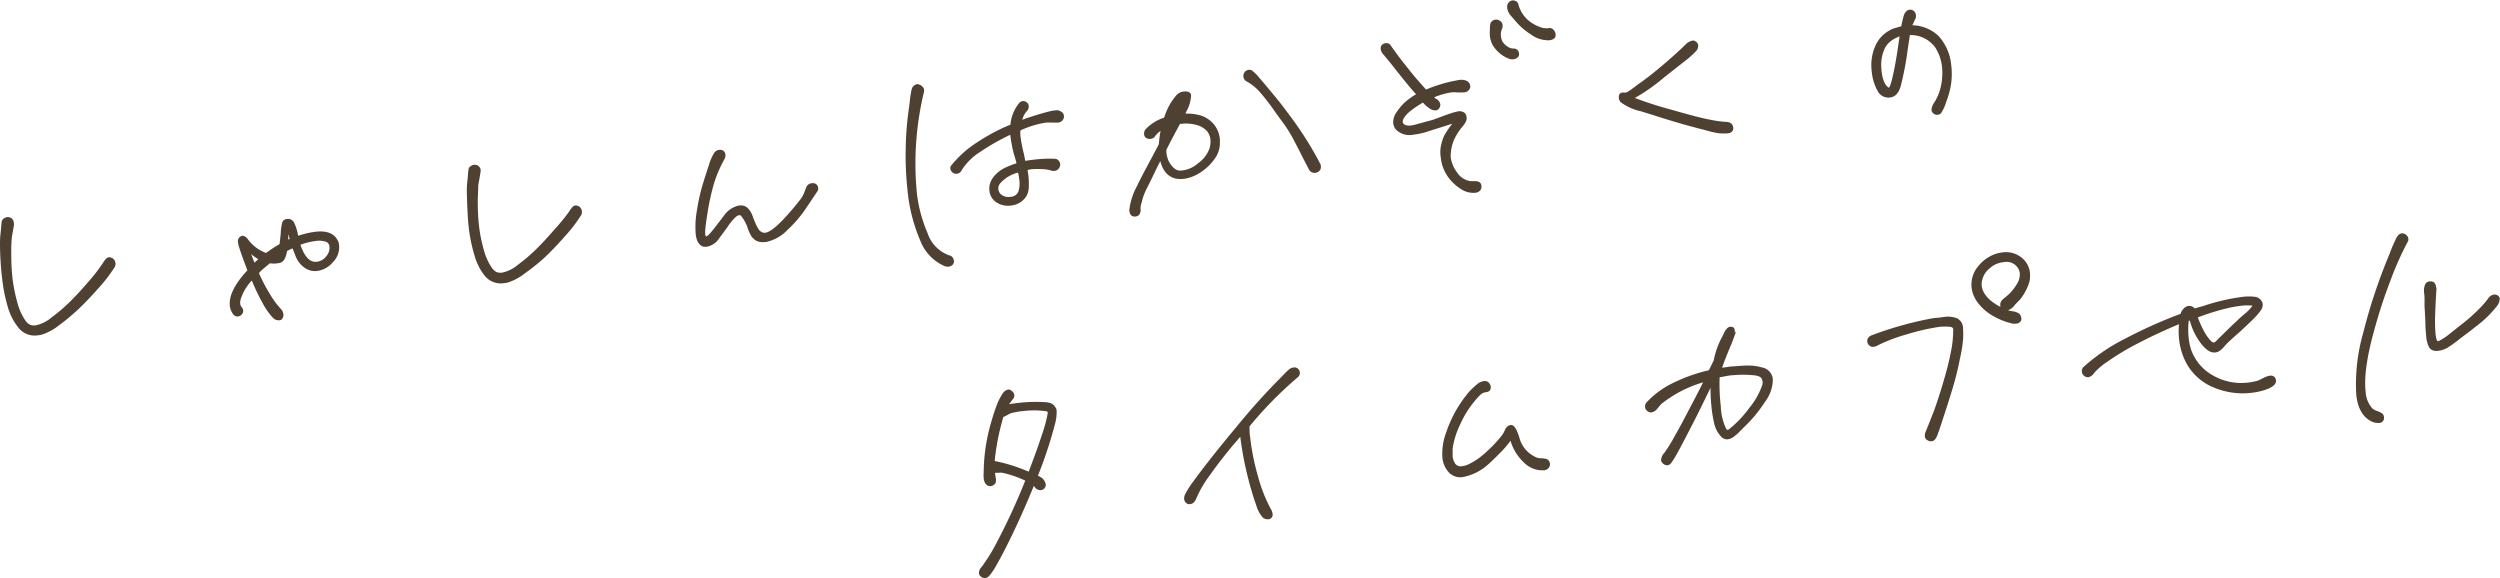 <svg xmlns="http://www.w3.org/2000/svg" viewBox="0 0 318.7 73.72"><defs><style>.cls-1{fill:#4f4132;}</style></defs><g id="レイヤー_2" data-name="レイヤー 2"><g id="レイヤー_1-2" data-name="レイヤー 1"><path class="cls-1" d="M1.79,28.61q-.09.57-.18,1.05c-.06.32-.1.55-.11.67-.05.63-.08,1.45-.06,2.44a26.11,26.11,0,0,0,.15,2.67,20.14,20.14,0,0,0,.59,3A7.48,7.48,0,0,0,3.26,40.9a1.67,1.67,0,0,0,.57.5,1.48,1.48,0,0,0,.74.07,4.57,4.57,0,0,0,2-1,21.64,21.64,0,0,0,2.34-2c.72-.71,1.51-1.56,2.35-2.54a22.21,22.21,0,0,0,1.81-2.33,4.26,4.26,0,0,1,.44-.6.61.61,0,0,1,.41-.21,1.14,1.14,0,0,1,.39.11.83.83,0,0,1,.41.63.81.81,0,0,1-.09.5,18.6,18.6,0,0,1-2,2.62q-1.5,1.7-2.73,2.85a25.12,25.12,0,0,1-2.34,1.94,6.86,6.86,0,0,1-2.2,1.21,3.25,3.25,0,0,1-.55.1,2.64,2.64,0,0,1-2.48-1A7.38,7.38,0,0,1,1,39.14a19.75,19.75,0,0,1-.71-3.5A38.56,38.56,0,0,1,0,31.14c0-.35,0-.81.07-1.38s.08-1,.14-1.43a.55.55,0,0,1,.23-.44.94.94,0,0,1,.48-.21.39.39,0,0,1,.19,0,.75.75,0,0,1,.65.75Z"/><path class="cls-1" d="M43.23,31.29a2.68,2.68,0,0,1-.78,2.12,3.16,3.16,0,0,1-2,1.13,2.29,2.29,0,0,1-1.61-.4,3.25,3.25,0,0,1-1.11-1.36l-.43-1.12a7.25,7.25,0,0,0-.71.34,3,3,0,0,1-.35,1.09,1,1,0,0,1-.83.47,3.11,3.11,0,0,1-1,0l-.93.78a5.21,5.21,0,0,0-.47.47,20.84,20.84,0,0,0,1.35,2.6,11.4,11.4,0,0,0,1.47,2,1.18,1.18,0,0,1,.29.61.79.79,0,0,1-.22.7c0,.06-.14.09-.29.11a1,1,0,0,1-.79-.29,8.24,8.24,0,0,1-1.3-1.83,26.18,26.18,0,0,1-1.42-2.95A6.35,6.35,0,0,0,30.73,38a1.6,1.6,0,0,0-.1.77.94.94,0,0,0,.22.44.62.62,0,0,1,.15.49.75.75,0,0,1-.23.44.72.72,0,0,1-.41.2.7.7,0,0,1-.68-.34,2.26,2.26,0,0,1-.38-1c-.14-1.26.6-2.78,2.24-4.54-.5-1.3-.85-2.28-1.05-2.93a2.44,2.44,0,0,1-.14-.62.69.69,0,0,1,.36-.79.48.48,0,0,1,.18-.06c.25,0,.51.14.77.52a5,5,0,0,0,2.26,1.67,17.37,17.37,0,0,1,1.72-1.13l.15-1.37a6.16,6.16,0,0,1,.2-1.42.66.66,0,0,1,.61-.41.84.84,0,0,1,.92.52A5.83,5.83,0,0,1,38,30.05l.62-.18a11.08,11.08,0,0,1,1.62-.33c1.36-.15,2.28.18,2.75,1A1.58,1.58,0,0,1,43.23,31.29Zm-10.3,1.76a7.68,7.68,0,0,1-.9-.65q.18.54.42,1.08Zm4-2.6-.18-.62,0,.72Zm4.53.34a2.87,2.87,0,0,0-1.16-.08,9.66,9.66,0,0,0-2,.49c.52,1.55,1.22,2.27,2.09,2.17a1.76,1.76,0,0,0,1.2-.7A1.66,1.66,0,0,0,42,31.42.7.7,0,0,0,41.46,30.79Z"/><path class="cls-1" d="M61.26,21.92c-.06.38-.12.73-.18,1.06s-.1.55-.11.67c0,.63-.08,1.45-.06,2.43a26.49,26.49,0,0,0,.15,2.68,19,19,0,0,0,.59,3,7.48,7.48,0,0,0,1.08,2.42,1.75,1.75,0,0,0,.56.5,1.48,1.48,0,0,0,.74.07,4.57,4.57,0,0,0,2-1,21.64,21.64,0,0,0,2.34-2c.72-.71,1.51-1.56,2.35-2.54A23.32,23.32,0,0,0,72.53,27a4.26,4.26,0,0,1,.44-.6.67.67,0,0,1,.41-.22,1.14,1.14,0,0,1,.39.11.83.83,0,0,1,.41.63.81.81,0,0,1-.09.5,18.6,18.6,0,0,1-2,2.62q-1.5,1.7-2.73,2.85A25.12,25.12,0,0,1,67,34.78,6.86,6.86,0,0,1,64.78,36a3.25,3.25,0,0,1-.55.1,2.64,2.64,0,0,1-2.48-1,7.38,7.38,0,0,1-1.29-2.64,19.75,19.75,0,0,1-.71-3.5c-.11-1-.19-2.51-.24-4.49,0-.35,0-.81.07-1.38s.08-1,.14-1.43a.55.55,0,0,1,.23-.44.93.93,0,0,1,.49-.21.39.39,0,0,1,.19,0,.75.75,0,0,1,.65.75Z"/><path class="cls-1" d="M92.36,20.27A18.69,18.69,0,0,0,91.52,22a15.14,15.14,0,0,0-.61,1.78,31,31,0,0,0-.78,3.78c-.28,1.74-.31,2.59-.09,2.57s.73-.65,1.67-1.88l.59-.78a3.18,3.18,0,0,1,1.89-1.27,2.16,2.16,0,0,1,.49,0,1.22,1.22,0,0,1,.7.39,2.61,2.61,0,0,1,.58,1q.06.18.27.69a6.15,6.15,0,0,0,.44.89,1,1,0,0,0,.66.49q1.13.26,4.62-4.13a3.6,3.6,0,0,0,.58-1c.13-.34.22-.58.28-.71a.76.76,0,0,1,.63-.45.72.72,0,0,1,.38,0,.64.64,0,0,1,.48.59.56.56,0,0,1-.1.43L103,26.18a16.09,16.09,0,0,1-2.6,3.12,5.24,5.24,0,0,1-2.82,1.56,3.8,3.8,0,0,1-.57,0,1.67,1.67,0,0,1-.76-.27,2.08,2.08,0,0,1-.58-.67c-.06-.12-.17-.35-.3-.68a5.12,5.12,0,0,0-.91-1.74c-.17-.13-.39-.07-.68.17A7,7,0,0,0,92.7,29l-1.21,1.64a2.28,2.28,0,0,1-.78.61,1.74,1.74,0,0,1-.9.21.84.84,0,0,1-.58-.27,1.49,1.49,0,0,1-.39-.63,3.14,3.14,0,0,1-.15-.7,11.75,11.75,0,0,1,.16-3.07,24.12,24.12,0,0,1,.77-3.4q.33-1.09.75-2.34a6.09,6.09,0,0,1,.69-1.58.91.91,0,0,1,.64-.37.75.75,0,0,1,.42.07.65.65,0,0,1,.36.56A1,1,0,0,1,92.36,20.27Z"/><path class="cls-1" d="M121.42,32.79a.84.84,0,0,1,.18.41.62.62,0,0,1-.15.54.78.78,0,0,1-.52.25,1.06,1.06,0,0,1-.5-.06,5.82,5.82,0,0,1-3.14-3.32,21.26,21.26,0,0,1-1.6-6.35,40.64,40.64,0,0,1-.23-5.36,40.4,40.4,0,0,1,.43-5.24l.12-1a8.85,8.85,0,0,1,.25-1.42,1.11,1.11,0,0,1,.42-.44.55.55,0,0,1,.54,0,.92.92,0,0,1,.48.38.68.68,0,0,1,.08.57,38.91,38.91,0,0,0-1,11.59l.08,1.05a18,18,0,0,0,1.39,5.34A4.5,4.5,0,0,0,121,32.55.69.69,0,0,1,121.42,32.79Zm13.93-18.51a.64.64,0,0,1,.28.48.75.75,0,0,1-.18.58.82.82,0,0,1-.59.29h-.6a9.36,9.36,0,0,0-.94,0,12.16,12.16,0,0,0-3.24,1,4.11,4.11,0,0,0,0,.64,17.26,17.26,0,0,0,.45,2.36l.17.88c.27-.05.67-.11,1.19-.17a17.14,17.14,0,0,1,2.55-.1.62.62,0,0,1,.49.21.79.79,0,0,1,.22.46.78.78,0,0,1-.18.57.72.72,0,0,1-.51.3,1.18,1.18,0,0,1-.31,0,4.55,4.55,0,0,0-1.42-.22,8.37,8.37,0,0,0-1,0c-.32,0-.57.08-.74.12a9.19,9.19,0,0,1,.15,2.35,2.23,2.23,0,0,1-.72,1.49,2.62,2.62,0,0,1-1.52.68,2.7,2.7,0,0,1-1.89-.41,2,2,0,0,1-.88-1.5,2.29,2.29,0,0,1,.42-1.59,4.13,4.13,0,0,1,1.37-1.21,10.08,10.08,0,0,1,1.66-.67c-.05-.24-.15-.6-.29-1.06a11.65,11.65,0,0,1-.34-1.51c-.05-.24-.11-.6-.16-1.07a29.4,29.4,0,0,0-3.86,2.2,7.48,7.48,0,0,0-2.37,2.37.7.7,0,0,1-.59.4.58.58,0,0,1-.38-.07.74.74,0,0,1-.44-.59.49.49,0,0,1,.11-.39,14.23,14.23,0,0,1,2.24-2.21,24.68,24.68,0,0,1,5.31-3,5,5,0,0,1,1.09-2.72.67.67,0,0,1,1-.11.61.61,0,0,1,.24.42.84.84,0,0,1-.26.71,2.57,2.57,0,0,0-.56,1.08,35.24,35.24,0,0,1,3.46-1.07,5,5,0,0,1,1-.15A1.15,1.15,0,0,1,135.35,14.28ZM129.78,22a4.51,4.51,0,0,0-2.29,1.39,1,1,0,0,0-.22.74,1,1,0,0,0,.46.74,1.48,1.48,0,0,0,1.08.22,1.1,1.1,0,0,0,1-.64,3.2,3.2,0,0,0,.12-1.59A5.11,5.11,0,0,0,129.78,22Z"/><path class="cls-1" d="M154.75,15.85a3.53,3.53,0,0,1,.76,1.87c0,.3,0,.52,0,.67a3.36,3.36,0,0,1-.72,1.93A6.45,6.45,0,0,1,153,22a4.91,4.91,0,0,1-2.09.8c-1.54.17-2.55-.58-3-2.26l-.58,1.16-.4.84-.66,1.33a8.28,8.28,0,0,0-.66,1.64c0,.08-.06.25-.13.5a1.82,1.82,0,0,0-.08.65,1,1,0,0,1-.13.64.65.65,0,0,1-.51.3c-.47.05-.74-.21-.8-.78a8.38,8.38,0,0,1,1-3.13q.54-1.16,2-3.84l.65-1.24.12-.24a15,15,0,0,1,.22-1.68,3.09,3.09,0,0,0-.68.64.71.71,0,0,1-.6.37.79.79,0,0,1-.46-.06.63.63,0,0,1-.36-.52.84.84,0,0,1,.26-.71A5.59,5.59,0,0,1,148.4,15l.06-.16a7.67,7.67,0,0,1,1.5-2.69,1.39,1.39,0,0,1,1-.48,1.06,1.06,0,0,1,.61.08.47.47,0,0,1,.27.38,4.47,4.47,0,0,1-.56,2,2.35,2.35,0,0,0-.15.35,6.43,6.43,0,0,1,2,.26A3.66,3.66,0,0,1,154.75,15.85Zm-.44,2a2,2,0,0,0-.43-1.12,2.77,2.77,0,0,0-1.43-.82,5.08,5.08,0,0,0-1.91-.12h-.11l-.5.92c-.64,1.2-1.05,2-1.24,2.4l0,.33a4,4,0,0,0,.22.92,3.1,3.1,0,0,0,.67,1,1.23,1.23,0,0,0,.91.39,3.69,3.69,0,0,0,2.23-.93,4,4,0,0,0,1.48-1.93A3.43,3.43,0,0,0,154.31,17.82Zm14.07,3.31a.72.72,0,0,1-.44.8.77.77,0,0,1-.26.07.87.87,0,0,1-.48-.08.66.66,0,0,1-.32-.32l-.67-1.28c-.62-1.24-1.12-2.21-1.51-2.92a15.66,15.66,0,0,0-1.25-1.93l-.89-1.22A26.48,26.48,0,0,0,160.83,12a6.39,6.39,0,0,0-1.87-1.6.76.76,0,0,1-.45-.63.78.78,0,0,1,.16-.58.76.76,0,0,1,.53-.29.75.75,0,0,1,.38.07,5.53,5.53,0,0,1,1,1c.49.55,1.14,1.34,2,2.38s1.45,1.86,1.9,2.46a43.7,43.7,0,0,1,3.85,6.12A.42.42,0,0,1,168.38,21.13Z"/><path class="cls-1" d="M185.85,11.79a3.44,3.44,0,0,0-.91,0,9.54,9.54,0,0,0-2.11.61.88.88,0,0,0,.25.2,1,1,0,0,1,.53.69.79.79,0,0,1-.2.59.6.6,0,0,1-.39.19,1.2,1.2,0,0,1-.74-.22,4.37,4.37,0,0,1-.88-.77,11.85,11.85,0,0,0-1.78,1.22A3.38,3.38,0,0,0,179,15c-.19.3-.23.54-.11.73s.46.32.93.27a3.06,3.06,0,0,0,.55-.1l2.34-.64.87-.32c.53-.21.93-.35,1.19-.43a7.73,7.73,0,0,1,1.13-.32,1.12,1.12,0,0,1,.73.14.79.79,0,0,1,.33.6,1,1,0,0,1-.12.63,3.73,3.73,0,0,1-.49.68,6.52,6.52,0,0,0-.58.82,5.23,5.23,0,0,0-.83,3,4.11,4.11,0,0,0,.82,1.94,2.44,2.44,0,0,0,1.7,1.09l.57,0a1.23,1.23,0,0,1,.58.14.6.6,0,0,1,.24.43v.07a.69.69,0,0,1-.18.57.93.93,0,0,1-.55.27,2.84,2.84,0,0,1-1.88-.47,5.82,5.82,0,0,1-1.57-1.44,5.18,5.18,0,0,1-1-2.59,4,4,0,0,1,0-1.36,5.61,5.61,0,0,1,.47-1.48,11.13,11.13,0,0,1,1-1.46l-3.16,1a8.35,8.35,0,0,1-1.76.39,2.43,2.43,0,0,1-2.3-.68,1.64,1.64,0,0,1-.31-.76,2.05,2.05,0,0,1,.38-1.34,6.93,6.93,0,0,1,1.06-1.3A9.56,9.56,0,0,1,180.54,12l-.08-.06c-.48-.5-1.53-1.77-3.14-3.83L176.4,7a1.37,1.37,0,0,1-.39-.75.61.61,0,0,1,.24-.59.59.59,0,0,1,.36-.15.66.66,0,0,1,.71.33c.48.67,1,1.41,1.64,2.21s1.16,1.47,1.62,2l1.21,1.37a18.71,18.71,0,0,1,3.64-1.12l.55-.1a1.73,1.73,0,0,1,1,.11.81.81,0,0,1,.36.35.79.79,0,0,1,.08.5.84.84,0,0,1-.83.62Zm7.56-5.45a.77.77,0,0,1,.24.5.54.54,0,0,1-.19.49,1,1,0,0,1-.56.23,1.06,1.06,0,0,1-.5-.06,4.11,4.11,0,0,1-1.65-1.13,3.09,3.09,0,0,1-.82-1.75,6.24,6.24,0,0,1,0-.81,3.87,3.87,0,0,1,.05-.7.68.68,0,0,1,.25-.44.81.81,0,0,1,1,0,.65.65,0,0,1,.32.51,1.06,1.06,0,0,1-.09.54,1.85,1.85,0,0,0-.12.92,2,2,0,0,0,.18.62,1.75,1.75,0,0,0,.6.63,1.36,1.36,0,0,0,.82.3A.7.7,0,0,1,193.41,6.34Zm4.75-1.47a1.07,1.07,0,0,1-.63.26,3.64,3.64,0,0,1-2.34-.72,8.45,8.45,0,0,1-2.09-1.84L192.6,2a2,2,0,0,1-.46-.93V1a.83.83,0,0,1,.43-.88.53.53,0,0,1,.22-.06.74.74,0,0,1,.48.1.62.62,0,0,1,.29.38A4,4,0,0,0,195,2.73a4.88,4.88,0,0,0,1.28.7,2.13,2.13,0,0,0,1.11.16.64.64,0,0,1,.6.16.88.88,0,0,1,.31.6A.58.58,0,0,1,198.16,4.87Z"/><path class="cls-1" d="M216.24,6.49a12,12,0,0,1-1.59,1.4l-1.47,1.16-1.07.84a23.66,23.66,0,0,1-3.7,2.6A48.89,48.89,0,0,0,213.12,14q3.45,1,5,1.28a13.06,13.06,0,0,0,1.83.25c.61,0,.93.26,1,.68s-.18.74-.7.79a8.13,8.13,0,0,1-1,0,10.08,10.08,0,0,1-1.43-.29c-.52-.14-.85-.23-1-.26l-1-.27c-1.34-.35-3.06-.86-5.14-1.53l-1.52-.47A6.64,6.64,0,0,1,206.57,13a1.18,1.18,0,0,1-.2-.43l0-.34a.49.49,0,0,1,.48-.43l.15,0a.86.86,0,0,0,.6-.16c.22-.14.68-.47,1.37-1a6,6,0,0,0,.63-.45c.7-.5,1.58-1.22,2.66-2.14s1.94-1.71,2.6-2.36a1.6,1.6,0,0,1,.88-.51.56.56,0,0,1,.43.1.77.77,0,0,1,.32.49A1,1,0,0,1,216.24,6.49Z"/><path class="cls-1" d="M248.74,8.29a9,9,0,0,1-.12,3A13.15,13.15,0,0,1,248.1,13a5.33,5.33,0,0,1-.63,1.39.61.61,0,0,1-.43.24.72.72,0,0,1-.71-.33.66.66,0,0,1-.1-.22,1.75,1.75,0,0,1,.34-1,6.15,6.15,0,0,0,.87-2.15,7.79,7.79,0,0,0,.13-2.4,5.67,5.67,0,0,0-.88-2.5,3.9,3.9,0,0,0-1.43-1.18,3.85,3.85,0,0,0-1.79-.38l-.15,1-.11.73A40,40,0,0,1,242.3,11c-.26.88-.72,1.36-1.36,1.43a1.55,1.55,0,0,1-1.61-.89,6.2,6.2,0,0,1-.72-2.42,6.12,6.12,0,0,1,.52-3.41,4.13,4.13,0,0,1,2.4-2.12l.84-.24c.13-.62.24-1.08.33-1.39s.39-.68.71-.72a.72.72,0,0,1,.56.16.82.82,0,0,1,.27.53.79.79,0,0,1-.09.5l-.36.79a5,5,0,0,1,3.36,1.39A6.43,6.43,0,0,1,248.74,8.29Zm-7.41,1.23c.26-1.17.49-2.51.7-4l.13-.88a4.33,4.33,0,0,0-.89.44,2.78,2.78,0,0,0-1.15,1.45,5.1,5.1,0,0,0-.3,2c.08,1.42.4,2.3.94,2.64C240.88,11.23,241.07,10.69,241.33,9.52Z"/><path class="cls-1" d="M134.7,52.3a5.71,5.71,0,0,1-.19,1.68,54.85,54.85,0,0,1-2.19,6.65l.28.16a1.36,1.36,0,0,1,.71.94.68.68,0,0,1-.3.64.65.65,0,0,1-.29.11.87.87,0,0,1-.84-.43l-.09-.1c-.85,2.08-1.73,4.08-2.65,6s-1.73,3.48-2.43,4.64a8,8,0,0,1-.57.78.88.88,0,0,1-.55.33.84.84,0,0,1-.47-.14.65.65,0,0,1-.32-.45,1.08,1.08,0,0,1,.29-.79,5,5,0,0,0,.39-.53,20.4,20.4,0,0,0,1.43-2.34,82.1,82.1,0,0,0,3.79-8.18,13.47,13.47,0,0,0-2.93-1,1.52,1.52,0,0,0-.44,0h-.47l0,.19.1.59a1.49,1.49,0,0,1,0,.3.56.56,0,0,1-.27.46.75.75,0,0,1-.57.16c-.41-.08-.65-.42-.72-1a4.5,4.5,0,0,1,0-.75,23.41,23.41,0,0,1,1-6.55c.25-.86.47-1.53.66-2a6.92,6.92,0,0,1,.72-1.44,1.13,1.13,0,0,1,.73-.57.63.63,0,0,1,.47.17.78.78,0,0,1,.32.53.6.6,0,0,1-.17.51l-.49.66c.29-.06.73-.12,1.3-.18a19.05,19.05,0,0,1,3.11-.09c.76,0,1.23.23,1.42.56A1.11,1.11,0,0,1,134.7,52.3Zm-1.13.32c0-.12-.1-.19-.25-.2a10.89,10.89,0,0,0-3,0c-.32,0-.78.11-1.37.23a3.22,3.22,0,0,0-.52.25,2.86,2.86,0,0,1-.52.25,30.93,30.93,0,0,0-.77,3.21c-.17,1-.28,1.75-.33,2.41a21.55,21.55,0,0,1,4.33,1.36l.72-1.93q.47-1.26,1-2.88a17.57,17.57,0,0,0,.64-2.31Z"/><path class="cls-1" d="M165.46,47a.74.74,0,0,1,.24.46.7.7,0,0,1-.3.67,49.17,49.17,0,0,0-6.11,6.22c0,.55,0,1,.08,1.38a30.11,30.11,0,0,0,1,5,19.39,19.39,0,0,0,1.63,4.15,1.48,1.48,0,0,1,.22.58.59.59,0,0,1-.52.74h-.07a.93.93,0,0,1-.84-.47,3.8,3.8,0,0,1-.58-1.12c-.15-.45-.25-.73-.29-.85a43.5,43.5,0,0,1-1.81-8.08l-.93,1.08q-1.59,1.9-2.94,3.81a14.41,14.41,0,0,0-1.75,3c-.18.42-.42.65-.71.68a.58.58,0,0,1-.34,0,.72.72,0,0,1-.48-.62,1.18,1.18,0,0,1,.12-.62,11.46,11.46,0,0,1,1.06-1.66q2.06-2.84,5.54-7a82.47,82.47,0,0,1,5.52-6.14c.11-.11.28-.28.49-.51a7.94,7.94,0,0,1,.61-.58,1.09,1.09,0,0,1,.59-.27A.66.66,0,0,1,165.46,47Z"/><path class="cls-1" d="M189.4,50a1.24,1.24,0,0,0-.71.36,8,8,0,0,0-.77.86,12.36,12.36,0,0,0-1.74,2.81,10.66,10.66,0,0,0-1,3.14c0,.6,0,.93,0,1a2.16,2.16,0,0,0,.33.94.85.85,0,0,0,.86.32,2.6,2.6,0,0,0,.73-.19,8.88,8.88,0,0,0,2.22-1.49,17.35,17.35,0,0,0,2.17-2.28,2.92,2.92,0,0,0,.33-.6,1.28,1.28,0,0,1,.44-.58l.29-.11a.58.58,0,0,1,.52.24,2.49,2.49,0,0,1,.38.69c.11.28.18.46.21.56a3.75,3.75,0,0,0,2.3,2.68,1.89,1.89,0,0,0,.54.07,2.92,2.92,0,0,1,.61.08.65.65,0,0,1,.37.28,1,1,0,0,1,.11.33.72.72,0,0,1-.18.55.83.83,0,0,1-.55.29,3.3,3.3,0,0,1-2.6-1,6.17,6.17,0,0,1-1.7-2.76,13.06,13.06,0,0,1-1.38,1.6c-.6.61-1.12,1.11-1.58,1.51a6.64,6.64,0,0,1-3.14,1.52,2,2,0,0,1-1.85-.7,3.21,3.21,0,0,1-.73-1.76,7.6,7.6,0,0,1,.47-3.21,15.81,15.81,0,0,1,2.95-5.23,11.3,11.3,0,0,1,1-.94,1.6,1.6,0,0,1,.9-.4.69.69,0,0,1,.57.18.91.91,0,0,1,.27.52.72.72,0,0,1-.13.52A.84.84,0,0,1,189.4,50Z"/><path class="cls-1" d="M225,51.23a17.32,17.32,0,0,1-2.75,3.3l-.54.55a5.17,5.17,0,0,1-.74.63,1.64,1.64,0,0,1-.7.29,1,1,0,0,1-.87-.35,3.61,3.61,0,0,1-.89-1.74,17,17,0,0,1-.37-2.48,19.56,19.56,0,0,1-.08-2l-1.38,2.83c-.49,1-1.09,2.15-1.79,3.5s-1.19,2.25-1.47,2.71l-.29.43a.81.81,0,0,1-.59.42.87.87,0,0,1-.43-.14.83.83,0,0,1-.36-.49,1.54,1.54,0,0,1,.45-1,20.66,20.66,0,0,0,1.35-2.2c.58-1,1.14-2.08,1.7-3.15l.78-1.48.68-1.32.4-.8a15.5,15.5,0,0,0-5.3,2.74c-.11.11-.29.32-.53.61a1.19,1.19,0,0,1-.74.48.72.72,0,0,1-.55-.18.75.75,0,0,1-.08-1.1,11.27,11.27,0,0,1,3.41-2.49,20.88,20.88,0,0,1,4.53-1.6l.49-1a1.33,1.33,0,0,1,.12-.24,10.51,10.51,0,0,1,1.12-3.1l.21-.44a2.12,2.12,0,0,1,.35-.53.73.73,0,0,1,.42-.24c.35,0,.54.1.58.42a1,1,0,0,1,0,.34q.23-.28.06.18c-.11.31-.27.72-.46,1.22-.59,1.4-1,2.42-1.2,3.07l1.11-.16c.37,0,.88-.07,1.53-.1a7.15,7.15,0,0,1,2.53.24A1.67,1.67,0,0,1,226,48.34,4.79,4.79,0,0,1,225,51.23Zm-.35-2.69a.59.59,0,0,0-.32-.51,2.27,2.27,0,0,0-.77-.19,13.73,13.73,0,0,0-2.71,0c-.35,0-.89.13-1.63.26a24.19,24.19,0,0,0,.15,3.71,7.12,7.12,0,0,0,.7,2.89.2.2,0,0,0,.18.09.42.42,0,0,0,.2-.1A13.78,13.78,0,0,0,223,52a9.33,9.33,0,0,0,1.68-3A1.8,1.8,0,0,0,224.69,48.54Z"/><path class="cls-1" d="M247.8,40.41a3.2,3.2,0,0,1,1.71.18,1.42,1.42,0,0,1,.74,1.23,10.64,10.64,0,0,1,0,1.47,18,18,0,0,1-.4,2.45,37.83,37.83,0,0,1-1,4q-.61,2-1.61,5c0,.08-.1.26-.19.53a2.26,2.26,0,0,1-.32.68.67.67,0,0,1-.49.3.66.66,0,0,1-.46-.1.6.6,0,0,1-.4-.52,1.15,1.15,0,0,1,.09-.56l.15-.37.35-.87.56-1.42c.42-1.15.87-2.54,1.34-4.18a36.64,36.64,0,0,0,.95-4A15.63,15.63,0,0,0,249,42c0-.22-.2-.34-.53-.35a11.17,11.17,0,0,0-1.12,0,28.6,28.6,0,0,0-4.37,1,20.71,20.71,0,0,0-3.61,1.38,1.11,1.11,0,0,1-.47.17.69.69,0,0,1-.8-.44.53.53,0,0,1-.06-.22.66.66,0,0,1,.12-.47.89.89,0,0,1,.4-.31,45,45,0,0,1,8-2.22C247.16,40.51,247.55,40.44,247.8,40.41Zm9.08-1.57a2,2,0,0,1-.9.72,4.42,4.42,0,0,0,.6.12,2.46,2.46,0,0,1,.64.19.79.79,0,0,1,.45.63.68.68,0,0,1,0,.31.71.71,0,0,1-.59.44,1.87,1.87,0,0,1-.53,0,8.59,8.59,0,0,1-2.34-.9,6.39,6.39,0,0,1-2-1.66,4.07,4.07,0,0,1-.87-2,3.64,3.64,0,0,1,.86-2.77,4.8,4.8,0,0,1,1.36-1.17,4.29,4.29,0,0,1,1.69-.57,3.17,3.17,0,0,1,2.4.61,2.85,2.85,0,0,1,1.13,2,4.36,4.36,0,0,1-.06,1.1,6.52,6.52,0,0,1-1.31,2.41A8.08,8.08,0,0,0,256.88,38.84Zm.31-2.76a2.22,2.22,0,0,0,.29-1.27,2,2,0,0,0-.12-.44,1.71,1.71,0,0,0-1.91-.95,3,3,0,0,0-1.83.81,2.66,2.66,0,0,0-1,2.18c.12,1,.91,1.94,2.38,2.71V39a.91.91,0,0,1,.22-.74,5.27,5.27,0,0,1,.45-.39,7.11,7.11,0,0,0,.62-.56A6.74,6.74,0,0,0,257.19,36.08Z"/><path class="cls-1" d="M288.6,49.75a8.25,8.25,0,0,1-1.62.33,9.48,9.48,0,0,1-4.74-.67,6.92,6.92,0,0,1-3.46-3,8.19,8.19,0,0,1-1-3.27,9.09,9.09,0,0,1,0-1.81c-1.75.72-3.46,1.52-5.12,2.38a33.7,33.7,0,0,0-4.16,2.5,8.15,8.15,0,0,0-1.54,1.34,1.23,1.23,0,0,1-.69.53.74.74,0,0,1-.58-.16.76.76,0,0,1-.29-.53.71.71,0,0,1,.23-.63,24,24,0,0,1,5.23-3.56A61.11,61.11,0,0,1,278,40l0-.08a1.85,1.85,0,0,1,.4-.61A1,1,0,0,1,279,39a1,1,0,0,1,.74.26l0,.07L280.9,39a26.29,26.29,0,0,1,5-1.16,6.28,6.28,0,0,1,1.56,0,1.12,1.12,0,0,1,.93.7.53.53,0,0,1,.06.22,1.22,1.22,0,0,1-.25.82,8.82,8.82,0,0,1-1.1,1.24c-.57.55-1.13,1.09-1.7,1.6-.82.72-1.32,1.18-1.5,1.37a5.3,5.3,0,0,0-.4.44,2.63,2.63,0,0,1-.53.49,1.16,1.16,0,0,1-.56.21c-.6.07-1.22-.33-1.87-1.2a8,8,0,0,1-1.37-2.84l-.15,0a10.06,10.06,0,0,0,0,2.26,6.91,6.91,0,0,0,.37,1.61,6.12,6.12,0,0,0,2.86,3.18,7.22,7.22,0,0,0,4.33.83,7.76,7.76,0,0,0,1.29-.26l.7-.34a2.41,2.41,0,0,1,.82-.28.64.64,0,0,1,.74.52Q290.31,49.22,288.6,49.75Zm-8.42-9.29a12.86,12.86,0,0,0,.73,1.65,5.7,5.7,0,0,0,.88,1.29c.17.18.31.27.41.26a.53.53,0,0,0,.35-.23c1.38-1.36,2.26-2.21,2.65-2.56q.19-.21,1-.9a5.15,5.15,0,0,0,.95-1,5.85,5.85,0,0,0-1.35,0,14.84,14.84,0,0,0-1.85.32A30.52,30.52,0,0,0,280.18,40.46Z"/><path class="cls-1" d="M306.92,30.86a38.92,38.92,0,0,0-2.15,4.81c-.77,2-1.41,3.94-1.93,5.81q-1.6,5.52-1.27,8.42a3.48,3.48,0,0,0,.85,2.16,1.77,1.77,0,0,0,.6.33,2.54,2.54,0,0,1,.64.31.57.57,0,0,1,.24.44.63.63,0,0,1-.63.78,2,2,0,0,1-.81-.13c-1.19-.52-1.88-1.66-2.08-3.42a23.7,23.7,0,0,1,.9-8,69.78,69.78,0,0,1,3.29-9.88l.28-.73c.13-.33.3-.71.51-1.15a1.84,1.84,0,0,1,.5-.75,1.25,1.25,0,0,1,.29-.11.78.78,0,0,1,.57.18.72.72,0,0,1,.3.51A.67.67,0,0,1,306.92,30.86Zm3.68,6c-.07,1-.12,2-.16,3.12a19.38,19.38,0,0,0,.05,2.65c.07.62.19.91.36.86a6.52,6.52,0,0,0,1.4-.91l2-1.58a22.83,22.83,0,0,0,2.15-2,11.6,11.6,0,0,0,.76-.91,1.16,1.16,0,0,1,.77-.54.79.79,0,0,1,.46.1.49.49,0,0,1,.27.42,1.59,1.59,0,0,1-.45,1.07,13.23,13.23,0,0,1-1.8,1.86q-1,.82-2.79,2.16a16.92,16.92,0,0,1-1.57,1.14,3,3,0,0,1-1.23.42,2.16,2.16,0,0,1-.49,0,1,1,0,0,1-.72-.54,4.15,4.15,0,0,1-.32-1.3l-.09-1.12q0-.67-.12-2.73V37.94l-.06-.69a1.85,1.85,0,0,1,.08-.82.69.69,0,0,1,.62-.56l.15,0c.41,0,.63.28.69.75A.58.58,0,0,1,310.6,36.89Z"/></g></g></svg>